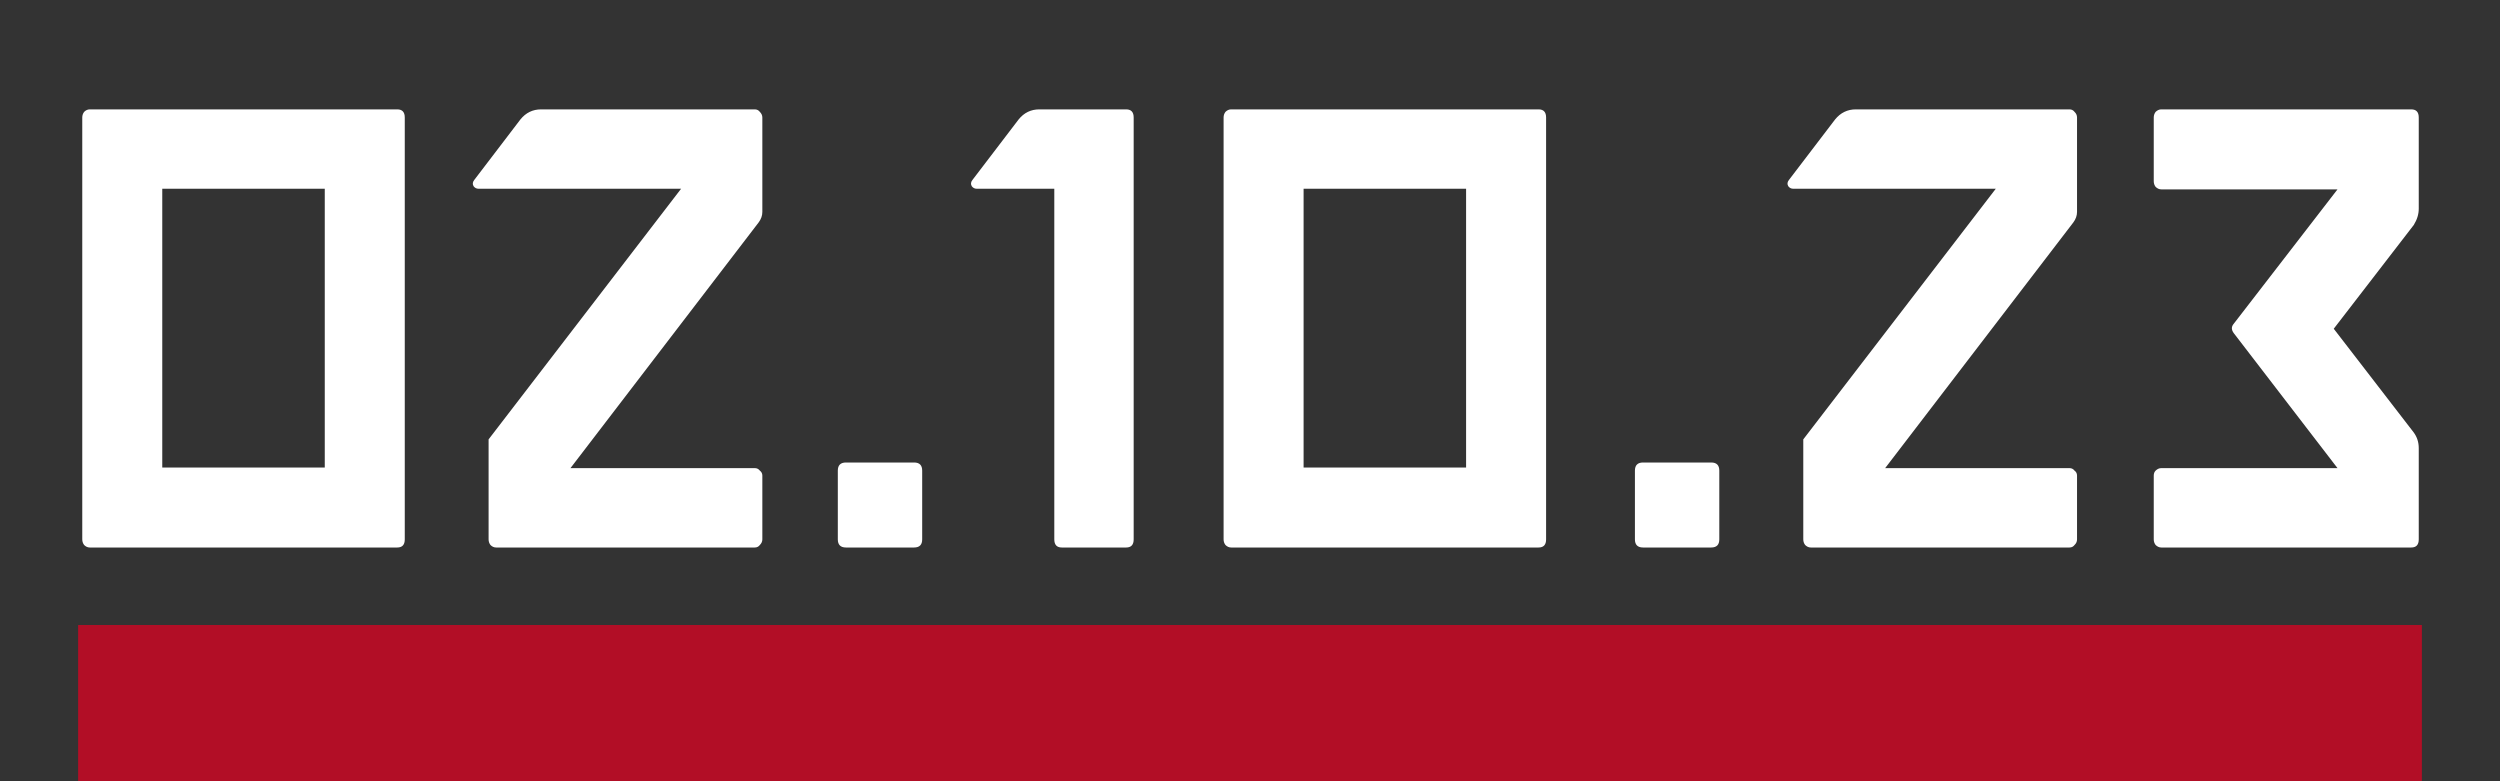 <?xml version="1.0" encoding="UTF-8"?> <svg xmlns="http://www.w3.org/2000/svg" width="32" height="10" viewBox="0 0 32 10" fill="none"><rect x="0" y="0" width="32" height="10" fill="#333333" stroke="none"/> <rect x="1" y="8" width="30" height="2" fill="#B20E26"></rect> <path d="M1.053 6.904V1.504C1.053 1.477 1.061 1.453 1.077 1.432C1.098 1.411 1.122 1.4 1.149 1.4H5.085C5.149 1.4 5.181 1.435 5.181 1.504V6.904C5.181 6.973 5.149 7.008 5.085 7.008H1.149C1.122 7.008 1.098 6.997 1.077 6.976C1.061 6.955 1.053 6.931 1.053 6.904ZM2.077 2.416V5.984H4.157V2.416H2.077ZM6.07 2.304L6.662 1.528C6.731 1.443 6.819 1.4 6.926 1.4H9.662C9.689 1.4 9.71 1.411 9.726 1.432C9.747 1.453 9.758 1.477 9.758 1.504V2.712C9.758 2.76 9.742 2.805 9.71 2.848L7.302 5.992H9.662C9.689 5.992 9.71 6.003 9.726 6.024C9.747 6.04 9.758 6.061 9.758 6.088V6.904C9.758 6.931 9.747 6.955 9.726 6.976C9.71 6.997 9.689 7.008 9.662 7.008H6.35C6.323 7.008 6.299 6.997 6.278 6.976C6.262 6.955 6.254 6.931 6.254 6.904V5.624L8.718 2.416H6.126C6.099 2.416 6.078 2.405 6.062 2.384C6.046 2.357 6.049 2.331 6.07 2.304ZM10.828 5.92H11.7C11.77 5.92 11.804 5.955 11.804 6.024V6.904C11.804 6.973 11.77 7.008 11.7 7.008H10.828C10.759 7.008 10.724 6.973 10.724 6.904V6.024C10.724 5.955 10.759 5.92 10.828 5.92ZM12.447 2.304L13.039 1.528C13.108 1.443 13.196 1.4 13.303 1.4H14.415C14.479 1.4 14.511 1.435 14.511 1.504V6.904C14.511 6.973 14.479 7.008 14.415 7.008H13.591C13.527 7.008 13.495 6.973 13.495 6.904V2.416H12.503C12.476 2.416 12.455 2.405 12.439 2.384C12.423 2.357 12.426 2.331 12.447 2.304ZM15.662 6.904V1.504C15.662 1.477 15.67 1.453 15.686 1.432C15.707 1.411 15.732 1.4 15.758 1.4H19.694C19.758 1.4 19.79 1.435 19.79 1.504V6.904C19.79 6.973 19.758 7.008 19.694 7.008H15.758C15.732 7.008 15.707 6.997 15.686 6.976C15.67 6.955 15.662 6.931 15.662 6.904ZM16.686 2.416V5.984H18.766V2.416H16.686ZM21.031 5.92H21.903C21.973 5.92 22.007 5.955 22.007 6.024V6.904C22.007 6.973 21.973 7.008 21.903 7.008H21.031C20.962 7.008 20.927 6.973 20.927 6.904V6.024C20.927 5.955 20.962 5.92 21.031 5.92ZM22.898 2.304L23.49 1.528C23.559 1.443 23.648 1.4 23.754 1.4H26.49C26.517 1.4 26.538 1.411 26.554 1.432C26.576 1.453 26.586 1.477 26.586 1.504V2.712C26.586 2.76 26.57 2.805 26.538 2.848L24.13 5.992H26.49C26.517 5.992 26.538 6.003 26.554 6.024C26.576 6.04 26.586 6.061 26.586 6.088V6.904C26.586 6.931 26.576 6.955 26.554 6.976C26.538 6.997 26.517 7.008 26.49 7.008H23.178C23.151 7.008 23.128 6.997 23.106 6.976C23.09 6.955 23.082 6.931 23.082 6.904V5.624L25.546 2.416H22.954C22.927 2.416 22.906 2.405 22.89 2.384C22.874 2.357 22.877 2.331 22.898 2.304ZM27.568 6.904V6.088C27.568 6.061 27.576 6.04 27.592 6.024C27.614 6.003 27.638 5.992 27.664 5.992H29.92L28.592 4.264C28.56 4.221 28.56 4.181 28.592 4.144L29.92 2.424H27.664C27.638 2.424 27.614 2.413 27.592 2.392C27.576 2.371 27.568 2.347 27.568 2.32V1.504C27.568 1.477 27.576 1.453 27.592 1.432C27.614 1.411 27.638 1.4 27.664 1.4H30.864C30.928 1.4 30.96 1.435 30.96 1.504V2.672C30.96 2.741 30.939 2.811 30.896 2.88L29.872 4.208L30.896 5.536C30.939 5.595 30.96 5.661 30.96 5.736V6.904C30.96 6.973 30.928 7.008 30.864 7.008H27.664C27.638 7.008 27.614 6.997 27.592 6.976C27.576 6.955 27.568 6.931 27.568 6.904Z" fill="white"></path> </svg> 